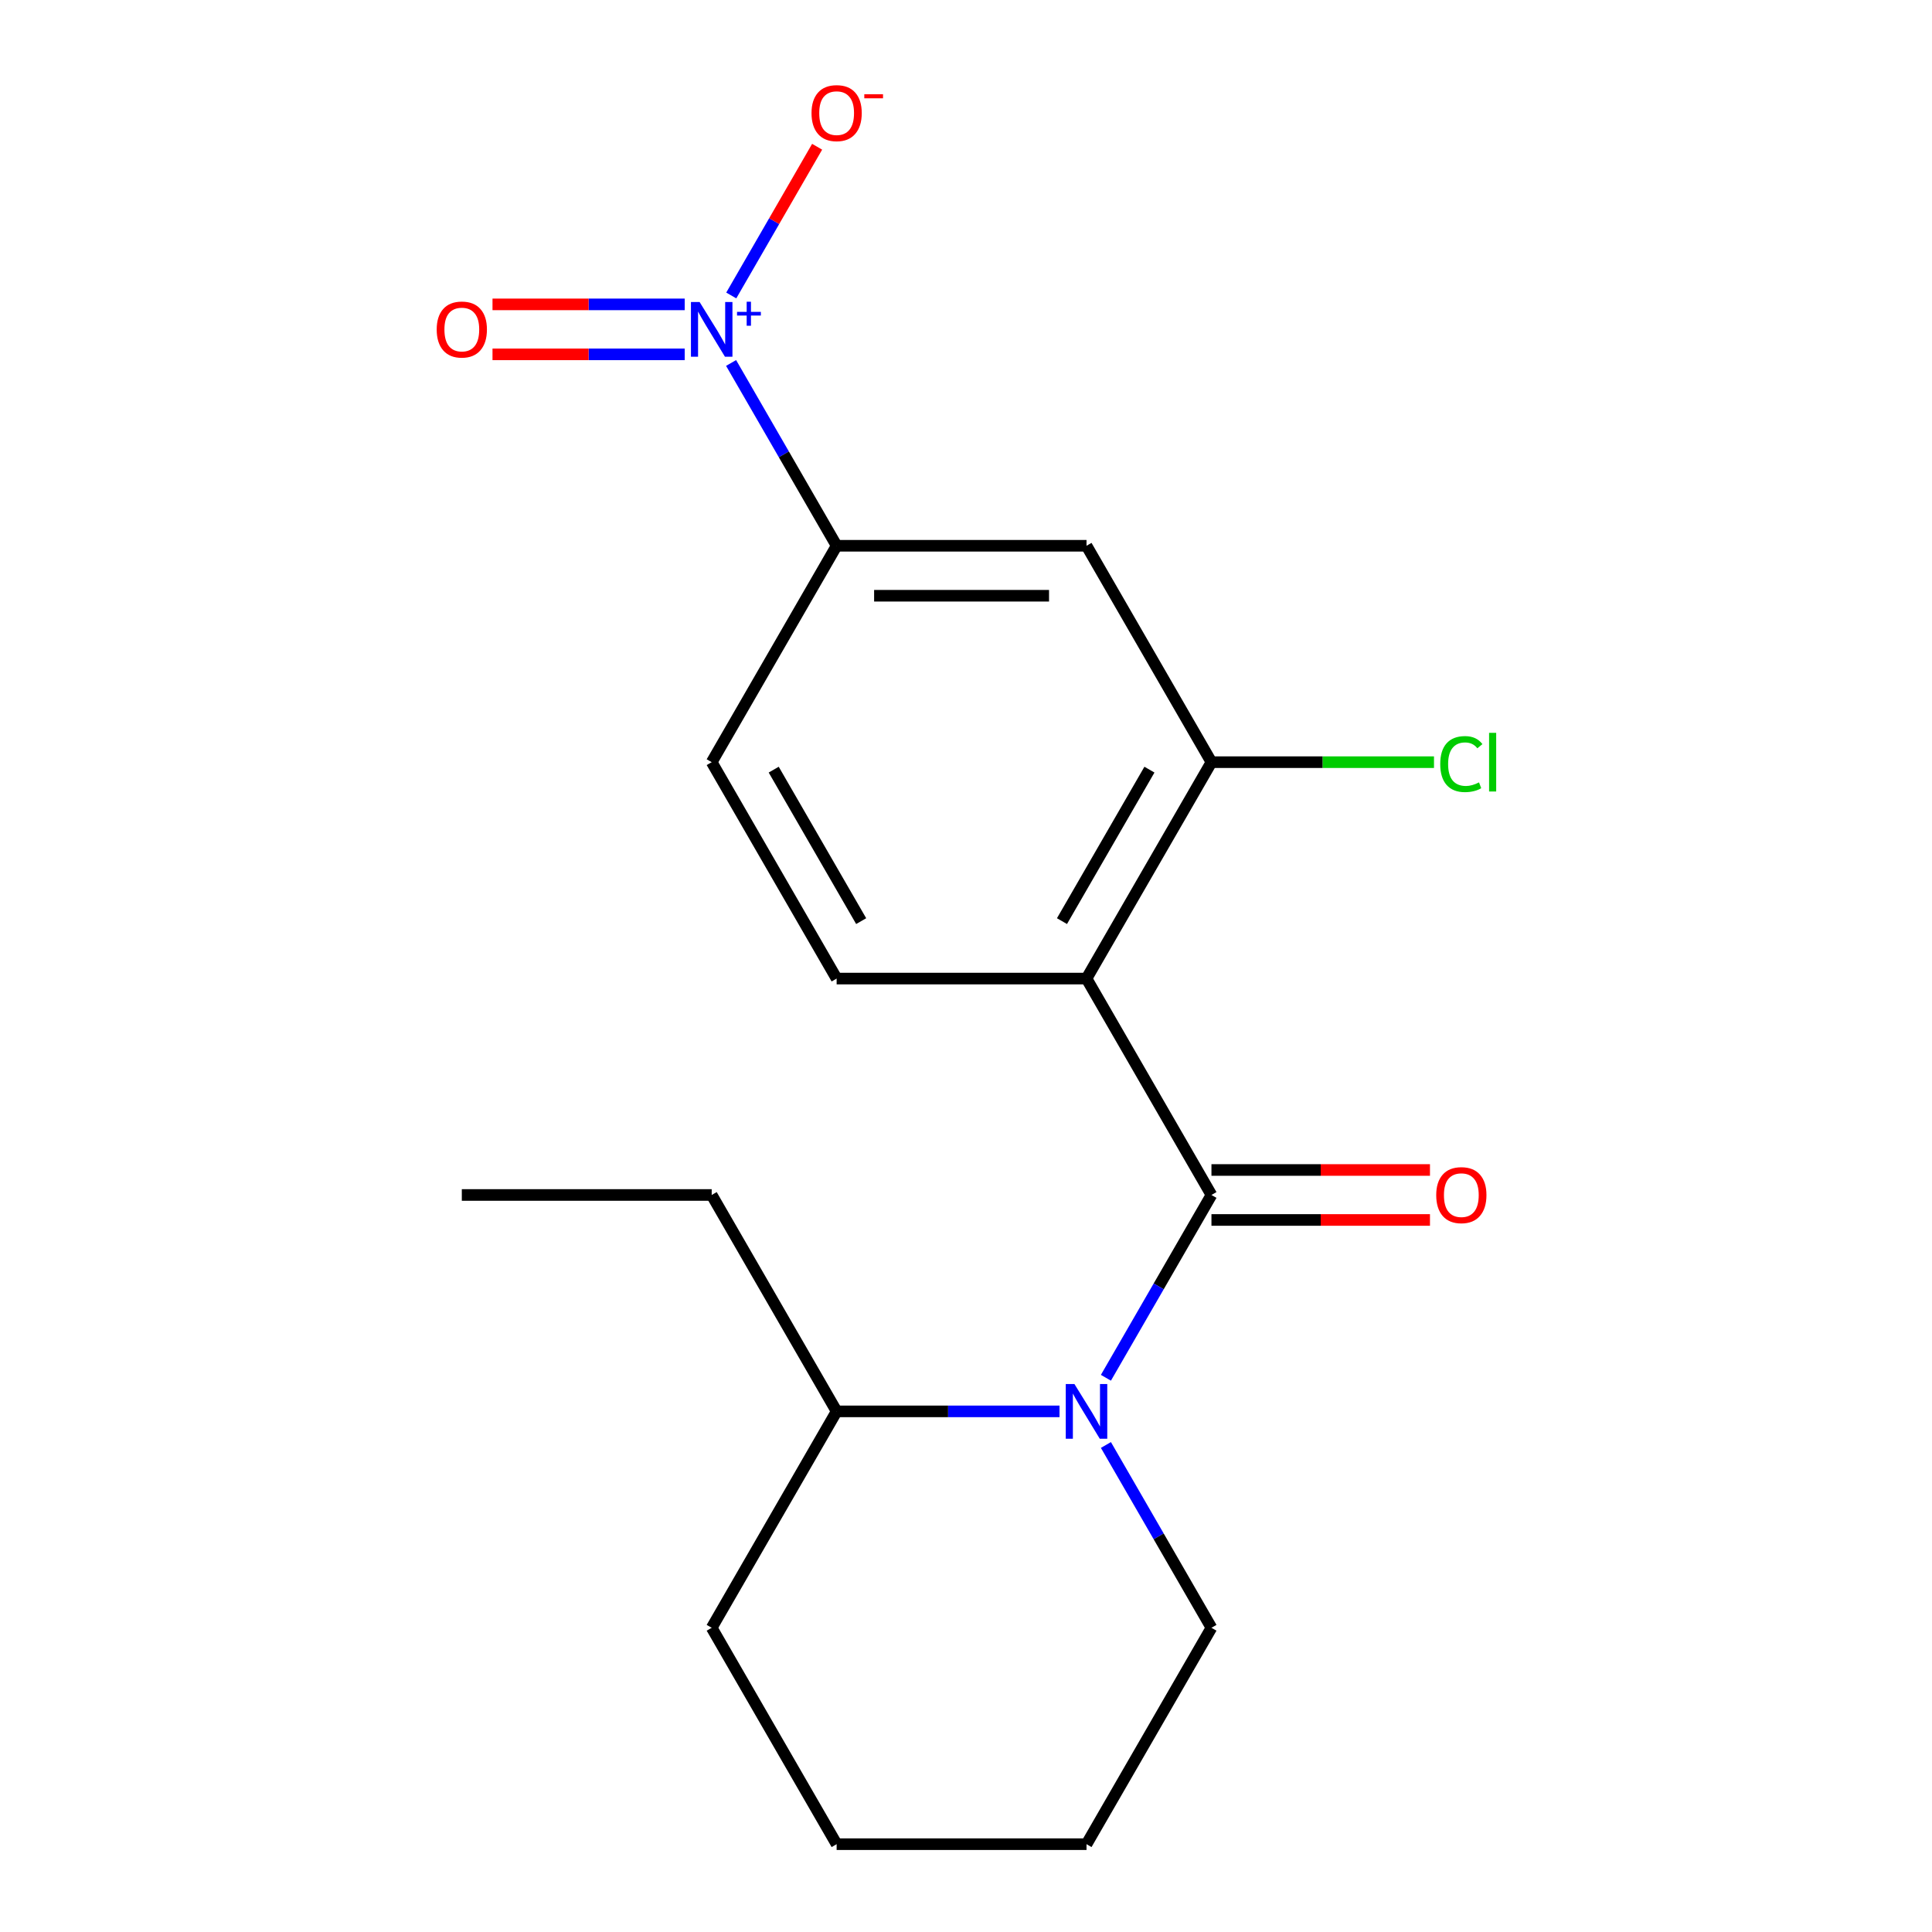 <?xml version='1.0' encoding='iso-8859-1'?>
<svg version='1.1' baseProfile='full'
              xmlns='http://www.w3.org/2000/svg'
                      xmlns:rdkit='http://www.rdkit.org/xml'
                      xmlns:xlink='http://www.w3.org/1999/xlink'
                  xml:space='preserve'
width='1000px' height='1000px' viewBox='0 0 1000 1000'>
<!-- END OF HEADER -->
<rect style='opacity:1.0;fill:#FFFFFF;stroke:none' width='1000' height='1000' x='0' y='0'> </rect>
<path class='bond-0' d='M 627.047,618.517 L 562.378,506.508' style='fill:none;fill-rule:evenodd;stroke:#000000;stroke-width:6px;stroke-linecap:butt;stroke-linejoin:miter;stroke-opacity:1' />
<path class='bond-1' d='M 627.047,618.517 L 599.734,665.825' style='fill:none;fill-rule:evenodd;stroke:#000000;stroke-width:6px;stroke-linecap:butt;stroke-linejoin:miter;stroke-opacity:1' />
<path class='bond-1' d='M 599.734,665.825 L 572.42,713.133' style='fill:none;fill-rule:evenodd;stroke:#0000FF;stroke-width:6px;stroke-linecap:butt;stroke-linejoin:miter;stroke-opacity:1' />
<path class='bond-8' d='M 627.047,631.451 L 683.599,631.451' style='fill:none;fill-rule:evenodd;stroke:#000000;stroke-width:6px;stroke-linecap:butt;stroke-linejoin:miter;stroke-opacity:1' />
<path class='bond-8' d='M 683.599,631.451 L 740.151,631.451' style='fill:none;fill-rule:evenodd;stroke:#FF0000;stroke-width:6px;stroke-linecap:butt;stroke-linejoin:miter;stroke-opacity:1' />
<path class='bond-8' d='M 627.047,605.583 L 683.599,605.583' style='fill:none;fill-rule:evenodd;stroke:#000000;stroke-width:6px;stroke-linecap:butt;stroke-linejoin:miter;stroke-opacity:1' />
<path class='bond-8' d='M 683.599,605.583 L 740.151,605.583' style='fill:none;fill-rule:evenodd;stroke:#FF0000;stroke-width:6px;stroke-linecap:butt;stroke-linejoin:miter;stroke-opacity:1' />
<path class='bond-3' d='M 562.378,506.508 L 627.047,394.498' style='fill:none;fill-rule:evenodd;stroke:#000000;stroke-width:6px;stroke-linecap:butt;stroke-linejoin:miter;stroke-opacity:1' />
<path class='bond-3' d='M 549.677,476.773 L 594.945,398.366' style='fill:none;fill-rule:evenodd;stroke:#000000;stroke-width:6px;stroke-linecap:butt;stroke-linejoin:miter;stroke-opacity:1' />
<path class='bond-6' d='M 562.378,506.508 L 433.041,506.508' style='fill:none;fill-rule:evenodd;stroke:#000000;stroke-width:6px;stroke-linecap:butt;stroke-linejoin:miter;stroke-opacity:1' />
<path class='bond-10' d='M 548.405,730.527 L 490.723,730.527' style='fill:none;fill-rule:evenodd;stroke:#0000FF;stroke-width:6px;stroke-linecap:butt;stroke-linejoin:miter;stroke-opacity:1' />
<path class='bond-10' d='M 490.723,730.527 L 433.041,730.527' style='fill:none;fill-rule:evenodd;stroke:#000000;stroke-width:6px;stroke-linecap:butt;stroke-linejoin:miter;stroke-opacity:1' />
<path class='bond-13' d='M 572.42,747.92 L 599.734,795.228' style='fill:none;fill-rule:evenodd;stroke:#0000FF;stroke-width:6px;stroke-linecap:butt;stroke-linejoin:miter;stroke-opacity:1' />
<path class='bond-13' d='M 599.734,795.228 L 627.047,842.536' style='fill:none;fill-rule:evenodd;stroke:#000000;stroke-width:6px;stroke-linecap:butt;stroke-linejoin:miter;stroke-opacity:1' />
<path class='bond-2' d='M 378.414,187.873 L 405.728,235.181' style='fill:none;fill-rule:evenodd;stroke:#0000FF;stroke-width:6px;stroke-linecap:butt;stroke-linejoin:miter;stroke-opacity:1' />
<path class='bond-2' d='M 405.728,235.181 L 433.041,282.489' style='fill:none;fill-rule:evenodd;stroke:#000000;stroke-width:6px;stroke-linecap:butt;stroke-linejoin:miter;stroke-opacity:1' />
<path class='bond-7' d='M 378.5,152.937 L 400.722,114.447' style='fill:none;fill-rule:evenodd;stroke:#0000FF;stroke-width:6px;stroke-linecap:butt;stroke-linejoin:miter;stroke-opacity:1' />
<path class='bond-7' d='M 400.722,114.447 L 422.945,75.957' style='fill:none;fill-rule:evenodd;stroke:#FF0000;stroke-width:6px;stroke-linecap:butt;stroke-linejoin:miter;stroke-opacity:1' />
<path class='bond-9' d='M 354.399,157.546 L 304.659,157.546' style='fill:none;fill-rule:evenodd;stroke:#0000FF;stroke-width:6px;stroke-linecap:butt;stroke-linejoin:miter;stroke-opacity:1' />
<path class='bond-9' d='M 304.659,157.546 L 254.919,157.546' style='fill:none;fill-rule:evenodd;stroke:#FF0000;stroke-width:6px;stroke-linecap:butt;stroke-linejoin:miter;stroke-opacity:1' />
<path class='bond-9' d='M 354.399,183.413 L 304.659,183.413' style='fill:none;fill-rule:evenodd;stroke:#0000FF;stroke-width:6px;stroke-linecap:butt;stroke-linejoin:miter;stroke-opacity:1' />
<path class='bond-9' d='M 304.659,183.413 L 254.919,183.413' style='fill:none;fill-rule:evenodd;stroke:#FF0000;stroke-width:6px;stroke-linecap:butt;stroke-linejoin:miter;stroke-opacity:1' />
<path class='bond-5' d='M 627.047,394.498 L 562.378,282.489' style='fill:none;fill-rule:evenodd;stroke:#000000;stroke-width:6px;stroke-linecap:butt;stroke-linejoin:miter;stroke-opacity:1' />
<path class='bond-12' d='M 627.047,394.498 L 684.639,394.498' style='fill:none;fill-rule:evenodd;stroke:#000000;stroke-width:6px;stroke-linecap:butt;stroke-linejoin:miter;stroke-opacity:1' />
<path class='bond-12' d='M 684.639,394.498 L 742.231,394.498' style='fill:none;fill-rule:evenodd;stroke:#00CC00;stroke-width:6px;stroke-linecap:butt;stroke-linejoin:miter;stroke-opacity:1' />
<path class='bond-4' d='M 433.041,282.489 L 368.372,394.498' style='fill:none;fill-rule:evenodd;stroke:#000000;stroke-width:6px;stroke-linecap:butt;stroke-linejoin:miter;stroke-opacity:1' />
<path class='bond-19' d='M 433.041,282.489 L 562.378,282.489' style='fill:none;fill-rule:evenodd;stroke:#000000;stroke-width:6px;stroke-linecap:butt;stroke-linejoin:miter;stroke-opacity:1' />
<path class='bond-19' d='M 452.441,308.356 L 542.978,308.356' style='fill:none;fill-rule:evenodd;stroke:#000000;stroke-width:6px;stroke-linecap:butt;stroke-linejoin:miter;stroke-opacity:1' />
<path class='bond-11' d='M 433.041,506.508 L 368.372,394.498' style='fill:none;fill-rule:evenodd;stroke:#000000;stroke-width:6px;stroke-linecap:butt;stroke-linejoin:miter;stroke-opacity:1' />
<path class='bond-11' d='M 445.742,476.773 L 400.474,398.366' style='fill:none;fill-rule:evenodd;stroke:#000000;stroke-width:6px;stroke-linecap:butt;stroke-linejoin:miter;stroke-opacity:1' />
<path class='bond-14' d='M 433.041,730.527 L 368.372,618.517' style='fill:none;fill-rule:evenodd;stroke:#000000;stroke-width:6px;stroke-linecap:butt;stroke-linejoin:miter;stroke-opacity:1' />
<path class='bond-15' d='M 433.041,730.527 L 368.372,842.536' style='fill:none;fill-rule:evenodd;stroke:#000000;stroke-width:6px;stroke-linecap:butt;stroke-linejoin:miter;stroke-opacity:1' />
<path class='bond-16' d='M 627.047,842.536 L 562.378,954.545' style='fill:none;fill-rule:evenodd;stroke:#000000;stroke-width:6px;stroke-linecap:butt;stroke-linejoin:miter;stroke-opacity:1' />
<path class='bond-17' d='M 368.372,618.517 L 239.035,618.517' style='fill:none;fill-rule:evenodd;stroke:#000000;stroke-width:6px;stroke-linecap:butt;stroke-linejoin:miter;stroke-opacity:1' />
<path class='bond-20' d='M 368.372,842.536 L 433.041,954.545' style='fill:none;fill-rule:evenodd;stroke:#000000;stroke-width:6px;stroke-linecap:butt;stroke-linejoin:miter;stroke-opacity:1' />
<path class='bond-18' d='M 562.378,954.545 L 433.041,954.545' style='fill:none;fill-rule:evenodd;stroke:#000000;stroke-width:6px;stroke-linecap:butt;stroke-linejoin:miter;stroke-opacity:1' />
<path  class='atom-2' d='M 556.118 716.367
L 565.398 731.367
Q 566.318 732.847, 567.798 735.527
Q 569.278 738.207, 569.358 738.367
L 569.358 716.367
L 573.118 716.367
L 573.118 744.687
L 569.238 744.687
L 559.278 728.287
Q 558.118 726.367, 556.878 724.167
Q 555.678 721.967, 555.318 721.287
L 555.318 744.687
L 551.638 744.687
L 551.638 716.367
L 556.118 716.367
' fill='#0000FF'/>
<path  class='atom-3' d='M 362.112 156.32
L 371.392 171.32
Q 372.312 172.8, 373.792 175.48
Q 375.272 178.16, 375.352 178.32
L 375.352 156.32
L 379.112 156.32
L 379.112 184.64
L 375.232 184.64
L 365.272 168.24
Q 364.112 166.32, 362.872 164.12
Q 361.672 161.92, 361.312 161.24
L 361.312 184.64
L 357.632 184.64
L 357.632 156.32
L 362.112 156.32
' fill='#0000FF'/>
<path  class='atom-3' d='M 381.488 161.424
L 386.478 161.424
L 386.478 156.171
L 388.695 156.171
L 388.695 161.424
L 393.817 161.424
L 393.817 163.325
L 388.695 163.325
L 388.695 168.605
L 386.478 168.605
L 386.478 163.325
L 381.488 163.325
L 381.488 161.424
' fill='#0000FF'/>
<path  class='atom-8' d='M 420.041 58.55
Q 420.041 51.75, 423.401 47.95
Q 426.761 44.15, 433.041 44.15
Q 439.321 44.15, 442.681 47.95
Q 446.041 51.75, 446.041 58.55
Q 446.041 65.43, 442.641 69.35
Q 439.241 73.23, 433.041 73.23
Q 426.801 73.23, 423.401 69.35
Q 420.041 65.47, 420.041 58.55
M 433.041 70.03
Q 437.361 70.03, 439.681 67.15
Q 442.041 64.23, 442.041 58.55
Q 442.041 52.99, 439.681 50.19
Q 437.361 47.35, 433.041 47.35
Q 428.721 47.35, 426.361 50.15
Q 424.041 52.95, 424.041 58.55
Q 424.041 64.27, 426.361 67.15
Q 428.721 70.03, 433.041 70.03
' fill='#FF0000'/>
<path  class='atom-8' d='M 447.361 48.773
L 457.05 48.773
L 457.05 50.885
L 447.361 50.885
L 447.361 48.773
' fill='#FF0000'/>
<path  class='atom-9' d='M 743.384 618.597
Q 743.384 611.797, 746.744 607.997
Q 750.104 604.197, 756.384 604.197
Q 762.664 604.197, 766.024 607.997
Q 769.384 611.797, 769.384 618.597
Q 769.384 625.477, 765.984 629.397
Q 762.584 633.277, 756.384 633.277
Q 750.144 633.277, 746.744 629.397
Q 743.384 625.517, 743.384 618.597
M 756.384 630.077
Q 760.704 630.077, 763.024 627.197
Q 765.384 624.277, 765.384 618.597
Q 765.384 613.037, 763.024 610.237
Q 760.704 607.397, 756.384 607.397
Q 752.064 607.397, 749.704 610.197
Q 747.384 612.997, 747.384 618.597
Q 747.384 624.317, 749.704 627.197
Q 752.064 630.077, 756.384 630.077
' fill='#FF0000'/>
<path  class='atom-10' d='M 226.035 170.56
Q 226.035 163.76, 229.395 159.96
Q 232.755 156.16, 239.035 156.16
Q 245.315 156.16, 248.675 159.96
Q 252.035 163.76, 252.035 170.56
Q 252.035 177.44, 248.635 181.36
Q 245.235 185.24, 239.035 185.24
Q 232.795 185.24, 229.395 181.36
Q 226.035 177.48, 226.035 170.56
M 239.035 182.04
Q 243.355 182.04, 245.675 179.16
Q 248.035 176.24, 248.035 170.56
Q 248.035 165, 245.675 162.2
Q 243.355 159.36, 239.035 159.36
Q 234.715 159.36, 232.355 162.16
Q 230.035 164.96, 230.035 170.56
Q 230.035 176.28, 232.355 179.16
Q 234.715 182.04, 239.035 182.04
' fill='#FF0000'/>
<path  class='atom-13' d='M 745.464 395.478
Q 745.464 388.438, 748.744 384.758
Q 752.064 381.038, 758.344 381.038
Q 764.184 381.038, 767.304 385.158
L 764.664 387.318
Q 762.384 384.318, 758.344 384.318
Q 754.064 384.318, 751.784 387.198
Q 749.544 390.038, 749.544 395.478
Q 749.544 401.078, 751.864 403.958
Q 754.224 406.838, 758.784 406.838
Q 761.904 406.838, 765.544 404.958
L 766.664 407.958
Q 765.184 408.918, 762.944 409.478
Q 760.704 410.038, 758.224 410.038
Q 752.064 410.038, 748.744 406.278
Q 745.464 402.518, 745.464 395.478
' fill='#00CC00'/>
<path  class='atom-13' d='M 770.744 379.318
L 774.424 379.318
L 774.424 409.678
L 770.744 409.678
L 770.744 379.318
' fill='#00CC00'/>
</svg>
